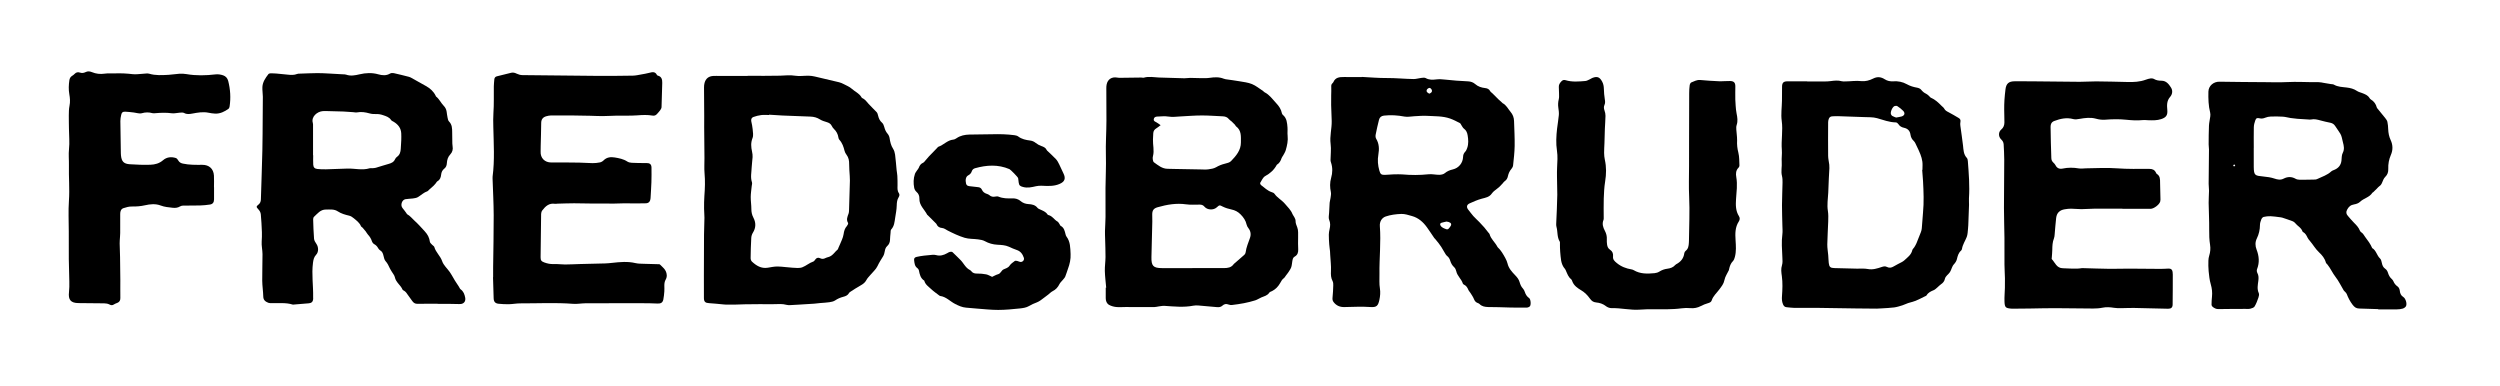<?xml version="1.0" encoding="utf-8"?>
<!-- Generator: $$$/GeneralStr/196=Adobe Illustrator 27.6.0, SVG Export Plug-In . SVG Version: 6.00 Build 0)  -->
<svg version="1.1" id="Ebene_1" xmlns="http://www.w3.org/2000/svg" xmlns:xlink="http://www.w3.org/1999/xlink" x="0px" y="0px"
	 viewBox="0 0 512 79" enable-background="new 0 0 512 79" xml:space="preserve">
<g>
	<path d="M226.547,58.909c-0.097-1.137-0.247-2.273-0.276-3.412c-0.024-0.954,0.131-1.911,0.137-2.866
		c0.009-1.249-0.051-2.499-0.08-3.748c-0.012-0.529-0.042-1.059-0.028-1.587c0.025-0.958,0.104-1.915,0.111-2.873
		c0.014-1.971-0.02-3.942-0.005-5.912c0.017-2.237,0.147-4.476,0.081-6.71c-0.069-2.374,0.107-4.737,0.111-7.105
		c0.004-2.212-0.018-4.424-0.023-6.635c-0.001-0.239,0.012-0.481,0.055-0.715c0.204-1.107,1.057-1.655,2.159-1.458
		c0.434,0.077,0.889,0.042,1.335,0.038c1.198-0.01,2.395-0.033,3.592-0.046c0.186-0.002,0.387,0.073,0.555,0.024
		c1.032-0.302,2.063-0.065,3.095-0.028c1.729,0.062,3.458,0.115,5.188,0.154c0.398,0.009,0.797-0.077,1.195-0.077
		c0.688,0,1.375,0.046,2.063,0.048c0.637,0.002,1.283,0.035,1.909-0.058c0.991-0.147,1.958-0.204,2.91,0.179
		c0.123,0.049,0.254,0.086,0.385,0.105c0.917,0.136,1.839,0.243,2.752,0.405c0.888,0.157,1.814,0.25,2.636,0.586
		c0.815,0.333,1.522,0.932,2.272,1.421c0.11,0.071,0.186,0.201,0.3,0.257c1.009,0.498,1.607,1.404,2.35,2.191
		c0.617,0.654,1.045,1.284,1.212,2.136c0.024,0.12,0.117,0.247,0.214,0.329c0.795,0.675,0.847,1.622,0.923,2.548
		c0.046,0.556-0.036,1.124,0.027,1.677c0.117,1.034-0.102,2.016-0.386,2.988c-0.109,0.373-0.337,0.713-0.521,1.063
		c-0.099,0.187-0.261,0.349-0.325,0.546c-0.178,0.548-0.43,1.031-0.939,1.342c-0.022,0.014-0.045,0.033-0.057,0.055
		c-0.543,1.018-1.339,1.733-2.362,2.292c-0.46,0.251-0.72,0.891-1.025,1.382c-0.056,0.09,0.057,0.379,0.174,0.465
		c0.704,0.518,1.32,1.17,2.187,1.446c0.197,0.063,0.436,0.155,0.544,0.311c0.588,0.846,1.534,1.319,2.172,2.083
		c0.551,0.66,1.216,1.258,1.535,2.1c0.083,0.219,0.265,0.398,0.368,0.612c0.112,0.233,0.263,0.487,0.258,0.729
		c-0.011,0.504,0.171,0.928,0.35,1.376c0.124,0.309,0.166,0.666,0.174,1.003c0.018,0.769-0.012,1.539-0.012,2.309
		c0,0.399,0.022,0.798,0.034,1.197c0.019,0.623-0.125,1.155-0.731,1.48c-0.371,0.199-0.414,0.598-0.481,0.965
		c-0.071,0.392-0.084,0.802-0.208,1.176c-0.114,0.341-0.329,0.653-0.526,0.961c-0.17,0.267-0.375,0.511-0.566,0.764
		c-0.143,0.189-0.256,0.422-0.44,0.556c-0.362,0.263-0.536,0.623-0.749,0.999c-0.392,0.691-0.937,1.277-1.674,1.644
		c-0.189,0.094-0.444,0.154-0.543,0.31c-0.383,0.6-1.02,0.726-1.605,0.97c-0.438,0.182-0.837,0.473-1.286,0.614
		c-0.756,0.238-1.532,0.425-2.31,0.579c-0.806,0.16-1.623,0.268-2.439,0.369c-0.227,0.028-0.483-0.01-0.698-0.091
		c-0.474-0.179-0.888-0.135-1.257,0.216c-0.318,0.302-0.704,0.351-1.115,0.314c-1.272-0.114-2.543-0.237-3.817-0.337
		c-0.342-0.027-0.698-0.026-1.033,0.039c-1.965,0.385-3.929,0.165-5.896,0.038c-0.385-0.025-0.779,0.06-1.167,0.108
		c-0.314,0.039-0.626,0.14-0.939,0.141c-1.969,0.007-3.939-0.007-5.908-0.011c-0.64-0.001-1.286,0.063-1.917-0.006
		c-0.489-0.054-1.002-0.194-1.427-0.433c-0.484-0.272-0.689-0.791-0.688-1.362c0-0.719,0-1.438,0-2.158
		C226.48,58.914,226.514,58.912,226.547,58.909z M244.198,54.912c0-0.004,0-0.008,0-0.012c2.156,0,4.312-0.003,6.468,0.002
		c0.77,0.002,1.491-0.094,1.983-0.79c0.075-0.106,0.194-0.18,0.294-0.268c0.636-0.552,1.28-1.096,1.902-1.662
		c0.128-0.117,0.234-0.312,0.256-0.483c0.137-1.041,0.55-1.993,0.892-2.971c0.251-0.719,0.152-1.403-0.336-2.024
		c-0.16-0.203-0.297-0.454-0.353-0.704c-0.186-0.831-0.613-1.463-1.221-2.079c-0.565-0.573-1.158-0.868-1.91-1.025
		c-0.591-0.123-1.187-0.305-1.727-0.57c-0.693-0.34-0.67-0.388-1.273,0.156c-0.664,0.598-1.916,0.545-2.491-0.143
		c-0.269-0.322-0.576-0.432-0.973-0.433c-0.932-0.002-1.877,0.073-2.792-0.058c-2.005-0.287-3.922,0.051-5.829,0.592
		c-0.824,0.234-1.123,0.642-1.112,1.51c0.006,0.479,0.026,0.959,0.015,1.437c-0.056,2.422-0.126,4.843-0.178,7.265
		c-0.039,1.811,0.38,2.25,2.152,2.257C240.043,54.918,242.12,54.912,244.198,54.912z M237.696,25.638
		c-0.403,0.298-0.642,0.503-0.907,0.662c-0.377,0.227-0.572,0.549-0.6,0.977c-0.027,0.426-0.045,0.852-0.061,1.278
		c-0.043,1.135,0.304,2.269,0.001,3.406c-0.054,0.203-0.077,0.429-0.045,0.635c0.035,0.225,0.084,0.53,0.24,0.641
		c0.861,0.611,1.68,1.333,2.834,1.332c0.453,0,0.906,0.022,1.358,0.031c1.783,0.034,3.565,0.068,5.348,0.097
		c0.533,0.009,1.073,0.054,1.597-0.016c0.544-0.073,1.134-0.16,1.592-0.43c0.587-0.347,1.183-0.576,1.836-0.735
		c0.43-0.105,0.939-0.226,1.225-0.522c1.038-1.074,2.036-2.227,2.024-3.843c-0.009-1.173,0.157-2.437-0.999-3.281
		c-0.1-0.073-0.135-0.23-0.225-0.326c-0.214-0.229-0.436-0.451-0.667-0.664c-0.175-0.161-0.405-0.275-0.546-0.46
		c-0.342-0.449-0.796-0.582-1.328-0.602c-1.411-0.053-2.821-0.177-4.231-0.173c-1.462,0.005-2.924,0.121-4.385,0.2
		c-0.82,0.044-1.624,0.164-2.462,0.027c-0.747-0.122-1.532-0.028-2.299-0.001c-0.333,0.012-0.645,0.141-0.707,0.525
		c-0.059,0.367,0.216,0.486,0.494,0.624C237.053,25.155,237.291,25.36,237.696,25.638z"/>
	<path d="M89.728,62.212c-1.411,0-2.823-0.02-4.234,0.011c-0.497,0.011-0.801-0.208-1.062-0.573
		c-0.416-0.582-0.829-1.166-1.254-1.74c-0.093-0.125-0.226-0.222-0.351-0.32c-0.125-0.099-0.331-0.154-0.383-0.277
		c-0.387-0.931-1.366-1.482-1.577-2.541c-0.078-0.39-0.396-0.733-0.606-1.096c-0.145-0.252-0.315-0.492-0.437-0.754
		c-0.235-0.505-0.454-0.999-0.848-1.427c-0.248-0.27-0.341-0.712-0.43-1.093c-0.106-0.457-0.234-0.861-0.672-1.121
		c-0.175-0.104-0.335-0.28-0.43-0.461c-0.194-0.368-0.453-0.628-0.823-0.832c-0.207-0.114-0.387-0.378-0.462-0.612
		c-0.16-0.497-0.416-0.911-0.77-1.288c-0.198-0.211-0.323-0.488-0.502-0.719c-0.207-0.268-0.433-0.521-0.66-0.773
		c-0.088-0.098-0.25-0.154-0.294-0.263c-0.291-0.725-0.906-1.158-1.468-1.629c-0.273-0.229-0.601-0.454-0.939-0.533
		c-0.834-0.196-1.634-0.414-2.37-0.899c-0.721-0.477-1.585-0.355-2.412-0.359c-1.128-0.005-1.72,0.837-2.432,1.486
		c-0.118,0.108-0.181,0.339-0.176,0.511c0.041,1.329,0.073,2.66,0.183,3.984c0.03,0.367,0.27,0.743,0.49,1.062
		c0.438,0.636,0.479,1.643-0.06,2.211c-0.459,0.484-0.565,1.028-0.648,1.657c-0.307,2.348,0.08,4.686,0.031,7.028
		c-0.003,0.133,0.02,0.267,0.009,0.399c-0.043,0.522-0.338,0.815-0.862,0.86c-1.008,0.086-2.017,0.168-3.026,0.251
		c-0.106,0.009-0.221,0.039-0.317,0.009c-1.434-0.449-2.91-0.24-4.37-0.286c-0.21-0.007-0.436-0.006-0.625-0.082
		c-0.562-0.227-1.003-0.527-1.02-1.258c-0.025-1.088-0.203-2.172-0.214-3.259c-0.02-1.812,0.065-3.624,0.056-5.436
		c-0.005-0.875-0.232-1.757-0.166-2.621c0.096-1.258,0.037-2.501-0.046-3.75c-0.039-0.584-0.087-1.168-0.131-1.751
		c-0.034-0.448-0.245-0.794-0.554-1.117c-0.396-0.414-0.395-0.549,0.049-0.892c0.382-0.295,0.507-0.663,0.52-1.108
		c0.102-3.355,0.222-6.71,0.302-10.065c0.052-2.182,0.046-4.366,0.066-6.549c0.013-1.465,0.038-2.929,0.032-4.394
		c-0.003-0.664-0.127-1.331-0.093-1.991c0.054-1.026,0.626-1.848,1.23-2.632c0.08-0.104,0.277-0.162,0.42-0.164
		c0.426-0.006,0.853,0.011,1.277,0.046c0.769,0.064,1.537,0.14,2.304,0.226c0.641,0.072,1.271,0.103,1.889-0.147
		c0.165-0.066,0.364-0.056,0.549-0.063c1.196-0.041,2.392-0.096,3.588-0.107c0.795-0.007,1.591,0.046,2.386,0.085
		c0.929,0.045,1.857,0.101,2.786,0.156c0.238,0.014,0.493-0.008,0.71,0.07c0.929,0.334,1.839,0.151,2.747-0.063
		c1.289-0.303,2.565-0.369,3.862,0.001c0.797,0.227,1.615,0.309,2.4-0.159c0.2-0.119,0.515-0.138,0.752-0.087
		c1.037,0.226,2.066,0.491,3.096,0.753c0.178,0.045,0.351,0.126,0.513,0.216c0.998,0.554,1.99,1.119,2.989,1.673
		c0.858,0.476,1.56,1.103,1.994,2c0.023,0.048,0.03,0.115,0.067,0.143c0.667,0.502,0.984,1.295,1.546,1.87
		c0.364,0.373,0.556,0.76,0.629,1.243c0.06,0.395,0.099,0.795,0.184,1.184c0.062,0.282,0.109,0.628,0.294,0.811
		c0.645,0.635,0.652,1.422,0.658,2.227c0.006,0.773,0.016,1.546,0.031,2.318c0.004,0.186,0.019,0.374,0.053,0.556
		c0.116,0.623-0.048,1.201-0.461,1.633c-0.502,0.525-0.672,1.135-0.713,1.809c-0.028,0.451-0.159,0.839-0.521,1.12
		c-0.406,0.315-0.597,0.73-0.652,1.233c-0.06,0.543-0.207,1.037-0.74,1.34c-0.17,0.097-0.263,0.324-0.4,0.484
		c-0.135,0.16-0.269,0.322-0.422,0.464c-0.307,0.285-0.627,0.556-0.939,0.835c-0.099,0.088-0.175,0.232-0.288,0.269
		c-0.753,0.246-1.303,0.808-1.957,1.205c-0.3,0.182-0.694,0.232-1.054,0.285c-0.499,0.073-1.013,0.052-1.506,0.144
		c-0.752,0.14-1.087,1.254-0.592,1.832c0.273,0.319,0.512,0.667,0.765,1.003c0.064,0.085,0.101,0.213,0.184,0.257
		c0.598,0.319,0.993,0.859,1.481,1.299c0.763,0.689,1.434,1.448,2.124,2.203c0.599,0.654,0.929,1.296,1.042,2.137
		c0.03,0.223,0.296,0.421,0.469,0.617c0.139,0.158,0.39,0.272,0.438,0.448c0.301,1.097,1.242,1.817,1.609,2.912
		c0.272,0.814,1.026,1.464,1.546,2.201c0.256,0.363,0.47,0.757,0.7,1.139c0.122,0.203,0.23,0.416,0.357,0.616
		c0.271,0.425,0.552,0.844,0.827,1.267c0.116,0.178,0.188,0.413,0.348,0.529c0.586,0.423,0.8,1.01,0.933,1.69
		c0.13,0.663-0.152,1.191-0.831,1.312c-0.13,0.023-0.266,0.019-0.399,0.017c-0.719-0.012-1.438-0.032-2.158-0.04
		c-0.719-0.007-1.438-0.002-2.157-0.002C89.728,62.219,89.728,62.216,89.728,62.212z M64.112,31.796c0.01,0,0.019,0,0.029,0
		c0,0.639-0.031,1.28,0.009,1.916c0.036,0.559,0.284,0.831,0.832,0.893c0.604,0.069,1.218,0.083,1.826,0.069
		c1.437-0.033,2.873-0.097,4.31-0.148c1.532-0.053,3.07,0.408,4.599-0.067c0.17-0.053,0.372,0.005,0.557-0.009
		c0.237-0.018,0.482-0.028,0.708-0.093c0.867-0.252,1.722-0.548,2.594-0.783c0.593-0.16,1.093-0.385,1.349-0.998
		c0.078-0.186,0.245-0.357,0.413-0.478c0.553-0.403,0.7-0.979,0.74-1.609c0.037-0.584,0.082-1.168,0.102-1.753
		c0.016-0.478,0.019-0.957-0.004-1.435c-0.053-1.085-0.657-1.818-1.548-2.359c-0.181-0.11-0.42-0.189-0.524-0.352
		c-0.396-0.618-1.026-0.788-1.661-1.007c-0.463-0.159-0.908-0.241-1.399-0.222c-0.447,0.017-0.916-0.011-1.344-0.132
		c-0.855-0.241-1.699-0.377-2.586-0.209c-0.253,0.048-0.528-0.028-0.794-0.047c-0.664-0.046-1.327-0.107-1.992-0.132
		c-1.088-0.042-2.176-0.063-3.264-0.088c-0.319-0.007-0.641-0.019-0.959,0.006c-1.155,0.09-2.418,1.159-2.036,2.417
		c0.06,0.198,0.043,0.423,0.043,0.636C64.113,27.807,64.112,29.801,64.112,31.796z"/>
	<path d="M278.897,15.753c1.701,0.083,3.403,0.24,5.104,0.228c1.841-0.012,3.668,0.181,5.502,0.208
		c0.52,0.008,1.041-0.173,1.565-0.231c0.302-0.034,0.674-0.102,0.908,0.031c0.704,0.401,1.433,0.365,2.175,0.274
		c0.585-0.072,1.15-0.035,1.739,0.033c1.585,0.183,3.18,0.289,4.774,0.365c0.574,0.027,1.067,0.218,1.459,0.562
		c0.598,0.526,1.293,0.729,2.039,0.815c0.46,0.053,0.803,0.203,1.028,0.633c0.092,0.176,0.3,0.291,0.451,0.439
		c0.261,0.256,0.518,0.514,0.776,0.773c0.148,0.148,0.289,0.303,0.442,0.445c0.266,0.247,0.539,0.486,0.809,0.73
		c0.019,0.017,0.026,0.053,0.047,0.063c0.78,0.381,1.114,1.164,1.639,1.78c0.482,0.566,0.7,1.181,0.722,1.89
		c0.054,1.703,0.151,3.407,0.125,5.109c-0.02,1.325-0.186,2.65-0.321,3.971c-0.025,0.247-0.165,0.518-0.332,0.709
		c-0.382,0.438-0.607,0.939-0.725,1.492c-0.093,0.437-0.282,0.789-0.669,1.042c-0.17,0.111-0.279,0.312-0.423,0.466
		c-0.231,0.247-0.464,0.492-0.703,0.73c-0.093,0.093-0.21,0.162-0.31,0.249c-0.398,0.343-0.889,0.626-1.171,1.047
		c-0.525,0.783-1.307,0.881-2.106,1.096c-0.841,0.226-1.65,0.589-2.449,0.945c-0.651,0.29-0.714,0.799-0.251,1.357
		c0.339,0.407,0.636,0.85,0.99,1.243c0.389,0.432,0.829,0.817,1.235,1.234c0.348,0.358,0.691,0.723,1.017,1.101
		c0.293,0.34,0.56,0.703,0.838,1.055c0.082,0.104,0.209,0.196,0.24,0.313c0.269,1.017,1.127,1.666,1.586,2.564
		c0.105,0.205,0.322,0.35,0.472,0.535c0.183,0.226,0.365,0.455,0.52,0.7c0.239,0.378,0.472,0.762,0.675,1.161
		c0.167,0.328,0.337,0.669,0.418,1.025c0.229,1.013,0.902,1.743,1.577,2.442c0.402,0.417,0.738,0.833,0.898,1.38
		c0.144,0.491,0.316,0.951,0.684,1.334c0.178,0.185,0.307,0.444,0.387,0.692c0.17,0.524,0.427,0.953,0.895,1.276
		c0.332,0.229,0.415,1.432,0.129,1.691c-0.161,0.146-0.423,0.25-0.641,0.253c-1.119,0.016-2.239,0-3.358-0.018
		c-0.799-0.013-1.597-0.052-2.395-0.07c-0.716-0.016-1.433-0.003-2.149-0.031c-0.644-0.025-1.273-0.114-1.757-0.624
		c-0.104-0.109-0.272-0.164-0.419-0.222c-0.375-0.147-0.572-0.414-0.721-0.792c-0.171-0.434-0.455-0.826-0.702-1.228
		c-0.139-0.226-0.346-0.419-0.444-0.659c-0.188-0.461-0.43-0.85-0.901-1.067c-0.091-0.042-0.199-0.129-0.226-0.218
		c-0.282-0.924-1.136-1.536-1.343-2.507c-0.064-0.298-0.209-0.635-0.427-0.832c-0.418-0.377-0.659-0.827-0.816-1.343
		c-0.119-0.392-0.312-0.713-0.65-0.976c-0.217-0.169-0.351-0.453-0.503-0.697c-0.236-0.38-0.445-0.776-0.683-1.154
		c-0.17-0.269-0.362-0.525-0.556-0.778c-0.224-0.29-0.461-0.571-0.695-0.853c-0.051-0.061-0.124-0.105-0.168-0.169
		c-0.505-0.737-0.99-1.489-1.513-2.213c-0.78-1.081-1.749-1.941-3.062-2.305c-0.717-0.199-1.463-0.457-2.187-0.43
		c-1.073,0.039-2.182,0.176-3.191,0.52c-0.8,0.273-1.273,1.05-1.201,1.986c0.252,3.279-0.125,6.553-0.079,9.831
		c0.014,0.981-0.072,1.951,0.092,2.941c0.123,0.744,0.057,1.557-0.103,2.301c-0.264,1.228-0.551,1.587-1.867,1.487
		c-1.793-0.136-3.568-0.012-5.351,0.008c-0.878,0.01-1.609-0.295-2.153-1.008c-0.205-0.268-0.272-0.533-0.234-0.886
		c0.092-0.846,0.127-1.699,0.154-2.55c0.009-0.287-0.004-0.616-0.133-0.859c-0.354-0.663-0.375-1.327-0.339-2.067
		c0.053-1.084-0.091-2.177-0.15-3.267c-0.014-0.265-0.015-0.532-0.042-0.796c-0.048-0.47-0.129-0.938-0.162-1.409
		c-0.047-0.661-0.087-1.324-0.084-1.986c0.002-0.37,0.07-0.745,0.154-1.107c0.153-0.659,0.199-1.269-0.087-1.94
		c-0.171-0.401-0.029-0.941-0.01-1.418c0.027-0.69,0.054-1.382,0.112-2.07c0.029-0.34,0.147-0.672,0.189-1.012
		c0.048-0.389,0.141-0.801,0.063-1.171c-0.207-0.985-0.228-1.937,0.055-2.917c0.301-1.039,0.322-2.102-0.03-3.149
		c-0.05-0.15-0.098-0.311-0.097-0.466c0.009-1.11,0.165-2.237,0.019-3.325c-0.215-1.596,0.255-3.127,0.222-4.693
		c-0.022-1.091-0.088-2.18-0.114-3.271c-0.016-0.691,0.002-1.383,0.009-2.075c0.005-0.532,0.043-1.066,0.016-1.597
		c-0.016-0.311-0.011-0.579,0.241-0.797c0.079-0.069,0.156-0.155,0.197-0.25c0.417-0.961,1.249-1.034,2.134-1.026
		c1.225,0.011,2.451,0.003,3.677,0.003C278.893,15.775,278.895,15.764,278.897,15.753z M285.414,35.708
		c0.722,0,1.232-0.039,1.734,0.007c1.808,0.164,3.608,0.169,5.418-0.026c0.729-0.078,1.485,0.122,2.227,0.11
		c0.376-0.006,0.831-0.104,1.104-0.334c0.492-0.414,1.025-0.626,1.632-0.766c1.219-0.279,2.068-1.317,2.107-2.564
		c0.013-0.426,0.138-0.756,0.441-1.066c0.192-0.197,0.307-0.488,0.402-0.756c0.302-0.854,0.238-1.732,0.093-2.602
		c-0.088-0.529-0.272-1.013-0.752-1.358c-0.224-0.161-0.349-0.458-0.516-0.696c-0.106-0.151-0.173-0.373-0.317-0.447
		c-0.657-0.337-1.315-0.688-2.008-0.932c-1.531-0.539-3.152-0.456-4.74-0.553c-0.845-0.052-1.699,0.042-2.548,0.077
		c-0.685,0.028-1.393,0.197-2.048,0.074c-1.401-0.265-2.787-0.36-4.202-0.201c-0.562,0.063-0.895,0.355-1.022,0.857
		c-0.255,1.004-0.484,2.015-0.682,3.032c-0.052,0.267-0.037,0.618,0.097,0.84c0.62,1.027,0.654,2.12,0.455,3.246
		c-0.199,1.126-0.103,2.227,0.21,3.317c0.203,0.706,0.412,0.871,1.137,0.844C284.301,35.784,284.965,35.734,285.414,35.708z
		 M296.25,45.374c-0.318,0.075-0.683,0.142-1.036,0.249c-0.238,0.072-0.339,0.273-0.225,0.504c0.245,0.497,0.767,0.648,1.219,0.816
		c0.382,0.142,0.598-0.262,0.798-0.528c0.341-0.451,0.226-0.769-0.318-0.951C296.564,45.423,296.43,45.41,296.25,45.374z
		 M292.72,19.187c0.353-0.141,0.642-0.351,0.517-0.756c-0.057-0.187-0.325-0.449-0.474-0.434c-0.208,0.02-0.5,0.231-0.566,0.425
		C292.06,18.825,292.403,19.014,292.72,19.187z"/>
	<path d="M487.064,63.308c-1.305-0.042-2.61-0.091-3.916-0.122c-0.607-0.014-0.957-0.278-1.345-0.786
		c-0.526-0.69-0.895-1.416-1.198-2.205c-0.063-0.165-0.219-0.296-0.339-0.436c-0.086-0.101-0.208-0.177-0.274-0.288
		c-0.557-0.925-1.021-1.922-1.682-2.765c-0.624-0.796-1.005-1.729-1.633-2.508c-0.117-0.145-0.298-0.272-0.342-0.437
		c-0.228-0.858-0.775-1.509-1.393-2.084c-0.748-0.695-1.229-1.588-1.884-2.348c-0.173-0.2-0.353-0.409-0.465-0.644
		c-0.221-0.464-0.45-0.906-0.924-1.164c-0.045-0.024-0.098-0.066-0.112-0.111c-0.254-0.788-1.033-1.118-1.504-1.718
		c-0.125-0.16-0.314-0.302-0.504-0.374c-0.696-0.265-1.401-0.503-2.109-0.736c-0.199-0.065-0.416-0.084-0.626-0.109
		c-0.603-0.072-1.206-0.174-1.811-0.193c-0.47-0.014-0.953,0.037-1.41,0.146c-0.19,0.045-0.393,0.289-0.473,0.49
		c-0.145,0.365-0.279,0.763-0.281,1.149c-0.006,0.982-0.214,1.905-0.644,2.777c-0.369,0.749-0.333,1.537-0.057,2.252
		c0.523,1.354,0.64,2.67,0.1,4.039c-0.085,0.215-0.051,0.551,0.062,0.757c0.293,0.531,0.274,1.07,0.202,1.633
		c-0.108,0.838-0.293,1.666,0.092,2.506c0.114,0.249,0.027,0.639-0.074,0.928c-0.216,0.621-0.446,1.252-0.784,1.811
		c-0.147,0.243-0.557,0.378-0.874,0.455c-0.329,0.08-0.689,0.036-1.035,0.038c-1.837,0.012-3.675,0.005-5.511,0.041
		c-0.473,0.009-0.823-0.197-1.16-0.451c-0.127-0.095-0.235-0.306-0.235-0.464c0-0.531,0.032-1.064,0.088-1.592
		c0.095-0.886,0.002-1.731-0.252-2.597c-0.252-0.859-0.342-1.773-0.433-2.67c-0.073-0.713-0.06-1.438-0.047-2.157
		c0.006-0.341,0.067-0.691,0.168-1.017c0.225-0.726,0.295-1.456,0.176-2.204c-0.164-1.029-0.196-2.057-0.182-3.102
		c0.025-1.836-0.088-3.673-0.112-5.51c-0.011-0.823,0.07-1.646,0.078-2.469c0.005-0.477-0.08-0.954-0.077-1.431
		c0.015-2.344,0.05-4.688,0.068-7.032c0.003-0.345-0.07-0.69-0.068-1.035c0.009-1.277,0.007-2.555,0.065-3.83
		c0.029-0.634,0.193-1.262,0.269-1.895c0.031-0.258,0.039-0.537-0.024-0.785c-0.359-1.411-0.39-2.847-0.359-4.287
		c0.026-1.203,1.064-2.063,2.27-2.04c3.143,0.058,6.288,0.072,9.432,0.095c1.413,0.011,2.829,0.064,4.238-0.012
		c2.21-0.12,4.416,0.043,6.623,0.012c0.366-0.005,0.734,0.097,1.1,0.155c0.47,0.075,0.939,0.156,1.409,0.235
		c0.21,0.035,0.452,0.015,0.624,0.115c0.817,0.48,1.734,0.479,2.628,0.591c0.748,0.093,1.457,0.26,2.098,0.7
		c0.299,0.205,0.68,0.292,1.027,0.423c0.601,0.227,1.202,0.447,1.557,1.046c0.066,0.111,0.166,0.218,0.276,0.285
		c0.627,0.378,1.019,0.923,1.202,1.626c0.013,0.05,0.038,0.102,0.071,0.142c0.546,0.668,1.103,1.326,1.635,2.004
		c0.19,0.241,0.397,0.51,0.464,0.797c0.112,0.488,0.144,0.999,0.165,1.502c0.033,0.782,0.174,1.53,0.508,2.243
		c0.468,0.998,0.479,2.041,0.049,3.023c-0.409,0.933-0.577,1.881-0.54,2.874c0.025,0.653-0.143,1.175-0.627,1.649
		c-0.287,0.281-0.457,0.706-0.608,1.095c-0.132,0.337-0.288,0.61-0.601,0.81c-0.194,0.124-0.335,0.33-0.504,0.495
		c-0.26,0.254-0.521,0.506-0.785,0.756c-0.038,0.036-0.111,0.042-0.135,0.081c-0.586,0.96-1.764,1.117-2.525,1.859
		c-0.298,0.291-0.787,0.46-1.214,0.528c-0.712,0.113-1.126,0.484-1.441,1.105c-0.247,0.487-0.174,0.859,0.159,1.235
		c0.424,0.478,0.82,0.985,1.276,1.43c0.482,0.47,0.931,0.947,1.184,1.586c0.055,0.14,0.172,0.284,0.3,0.362
		c0.382,0.233,0.542,0.624,0.795,0.957c0.546,0.719,1.082,1.43,1.431,2.267c0.835,0.481,0.939,1.513,1.608,2.134
		c0.226,0.21,0.309,0.612,0.378,0.943c0.102,0.49,0.267,0.887,0.715,1.185c0.239,0.159,0.429,0.474,0.517,0.757
		c0.154,0.499,0.361,0.936,0.758,1.286c0.155,0.137,0.302,0.317,0.376,0.507c0.183,0.466,0.482,0.794,0.89,1.088
		c0.22,0.159,0.375,0.52,0.406,0.806c0.061,0.567,0.226,1.003,0.739,1.327c0.477,0.302,0.789,1.375,0.54,1.859
		c-0.116,0.226-0.411,0.423-0.666,0.502c-0.376,0.116-0.787,0.153-1.184,0.158c-1.278,0.018-2.557,0.007-3.835,0.007
		C487.064,63.343,487.064,63.325,487.064,63.308z M461.573,30.292c-0.002,0-0.004,0-0.007,0c0,1.305-0.013,2.61,0.003,3.915
		c0.022,1.75,0.276,1.771,1.933,1.936c0.8,0.08,1.569,0.175,2.335,0.436c0.594,0.202,1.211,0.336,1.857,0.002
		c0.792-0.41,1.617-0.439,2.435,0.027c0.242,0.138,0.558,0.198,0.84,0.201c1.06,0.01,2.12-0.014,3.18-0.038
		c0.154-0.004,0.316-0.058,0.458-0.125c0.978-0.465,2.036-0.783,2.851-1.555c0.147-0.139,0.369-0.206,0.565-0.285
		c0.862-0.347,1.391-0.951,1.508-1.893c0.065-0.527,0.017-1.12,0.249-1.562c0.408-0.774,0.246-1.48,0.05-2.226
		c-0.088-0.334-0.142-0.678-0.239-1.009c-0.074-0.253-0.157-0.514-0.294-0.735c-0.321-0.519-0.685-1.01-1.016-1.523
		c-0.243-0.377-0.55-0.625-1.006-0.715c-0.677-0.133-1.35-0.291-2.017-0.471c-0.645-0.174-1.279-0.355-1.96-0.197
		c-0.201,0.047-0.424,0.002-0.636-0.01c-0.715-0.041-1.43-0.078-2.144-0.134c-0.473-0.037-0.946-0.091-1.415-0.163
		c-0.522-0.08-1.037-0.238-1.561-0.272c-0.823-0.053-1.652-0.056-2.477-0.029c-0.389,0.013-0.797,0.092-1.154,0.242
		c-0.39,0.164-0.742,0.218-1.156,0.119c-0.511-0.121-0.702-0.039-0.875,0.438c-0.16,0.442-0.283,0.922-0.296,1.389
		C461.549,27.468,461.573,28.88,461.573,30.292z M457.783,33.9c-0.097-0.105-0.16-0.174-0.223-0.242
		c-0.072,0.081-0.17,0.153-0.202,0.248c-0.013,0.04,0.112,0.173,0.182,0.179C457.605,34.09,457.679,33.984,457.783,33.9z"/>
	<path d="M153.116,15.519c2.211,0,4.424,0.044,6.634-0.019c1.024-0.029,2.024-0.169,3.067,0.005c0.905,0.151,1.86-0.011,2.793,0.002
		c0.422,0.006,0.85,0.07,1.262,0.164c1.661,0.377,3.318,0.768,4.972,1.174c0.332,0.081,0.656,0.223,0.96,0.382
		c0.564,0.295,1.186,0.541,1.648,0.959c0.643,0.582,1.5,0.919,1.961,1.705c0.04,0.068,0.084,0.158,0.148,0.184
		c0.594,0.243,0.934,0.749,1.336,1.209c0.517,0.592,1.12,1.108,1.647,1.692c0.165,0.183,0.236,0.472,0.296,0.725
		c0.133,0.557,0.342,1.037,0.802,1.43c0.238,0.203,0.373,0.574,0.46,0.895c0.135,0.497,0.307,0.943,0.66,1.341
		c0.217,0.244,0.376,0.594,0.426,0.918c0.121,0.77,0.277,1.503,0.714,2.177c0.224,0.346,0.356,0.786,0.411,1.2
		c0.14,1.054,0.209,2.117,0.315,3.176c0.04,0.395,0.128,0.786,0.148,1.181c0.034,0.661,0.048,1.324,0.038,1.985
		c-0.009,0.535-0.065,1.063,0.269,1.541c0.186,0.267,0.135,0.567-0.031,0.831c-0.326,0.52-0.388,1.094-0.4,1.688
		c-0.017,0.853-0.189,1.684-0.318,2.524c-0.134,0.875-0.18,1.712-0.816,2.408c-0.135,0.148-0.11,0.454-0.133,0.69
		c-0.048,0.477-0.097,0.955-0.111,1.434c-0.016,0.511-0.198,0.934-0.573,1.273c-0.316,0.285-0.427,0.649-0.498,1.058
		c-0.063,0.361-0.159,0.743-0.348,1.049c-0.404,0.654-0.816,1.286-1.144,1.996c-0.311,0.673-0.946,1.197-1.435,1.789
		c-0.287,0.347-0.63,0.667-0.834,1.058c-0.277,0.531-0.693,0.84-1.196,1.119c-0.739,0.409-1.443,0.882-2.157,1.335
		c-0.087,0.055-0.165,0.141-0.215,0.231c-0.258,0.462-0.698,0.636-1.172,0.758c-0.596,0.154-1.145,0.386-1.666,0.74
		c-0.333,0.226-0.788,0.309-1.202,0.372c-0.603,0.093-1.219,0.108-1.828,0.164c-0.423,0.039-0.844,0.104-1.268,0.133
		c-1.115,0.076-2.23,0.139-3.345,0.207c-0.532,0.032-1.064,0.071-1.596,0.088c-0.236,0.008-0.483,0.007-0.707-0.055
		c-0.84-0.233-1.688-0.166-2.541-0.141c-0.955,0.029-1.911-0.006-2.867-0.003c-1.038,0.003-2.077,0.012-3.115,0.03
		c-0.692,0.012-1.383,0.052-2.074,0.063c-0.635,0.01-1.271,0.001-1.906-0.005c-0.159-0.002-0.317-0.023-0.476-0.037
		c-0.954-0.086-1.906-0.2-2.862-0.252c-0.778-0.042-1.078-0.261-1.088-1.03c-0.021-1.519-0.01-3.038-0.007-4.558
		c0.006-2.826,0.009-5.652,0.029-8.478c0.008-1.144,0.075-2.287,0.086-3.431c0.006-0.612-0.074-1.225-0.075-1.837
		c-0.001-0.878-0.004-1.759,0.063-2.634c0.119-1.542,0.173-3.075,0.035-4.623c-0.092-1.031-0.013-2.078-0.02-3.117
		c-0.016-2.105-0.041-4.209-0.057-6.314c-0.006-0.772,0.01-1.545,0.006-2.317c-0.011-1.943-0.033-3.886-0.038-5.829
		c-0.001-0.315,0.024-0.641,0.108-0.943c0.252-0.902,0.851-1.371,1.79-1.423c0.425-0.023,0.853-0.005,1.28-0.005
		c1.918,0,3.837,0,5.755,0C153.117,15.541,153.117,15.53,153.116,15.519z M157.5,23.489c-0.002,0.021-0.003,0.042-0.005,0.063
		c-0.533,0-1.072-0.051-1.596,0.014c-0.544,0.068-1.089,0.208-1.606,0.393c-0.396,0.142-0.513,0.499-0.424,0.924
		c0.11,0.521,0.233,1.045,0.275,1.573c0.048,0.603,0.186,1.282-0.022,1.805c-0.383,0.962-0.312,1.862-0.098,2.811
		c0.081,0.359,0.124,0.738,0.106,1.104c-0.034,0.691-0.162,1.378-0.184,2.069c-0.032,1.029-0.291,2.062,0.058,3.094
		c0.077,0.229-0.028,0.52-0.053,0.782c-0.071,0.74-0.194,1.479-0.201,2.219c-0.008,0.821,0.131,1.642,0.13,2.464
		c-0.001,0.632,0.116,1.197,0.412,1.76c0.547,1.041,0.543,2.078-0.105,3.107c-0.189,0.3-0.307,0.689-0.327,1.044
		c-0.077,1.38-0.116,2.763-0.132,4.145c-0.003,0.242,0.1,0.558,0.27,0.716c0.896,0.834,1.892,1.458,3.206,1.257
		c0.684-0.105,1.373-0.267,2.057-0.255c1.008,0.017,2.011,0.195,3.02,0.247c0.682,0.036,1.435,0.145,2.038-0.086
		c0.773-0.296,1.424-0.902,2.243-1.175c0.157-0.052,0.285-0.238,0.389-0.389c0.273-0.395,0.617-0.487,1.039-0.278
		c0.369,0.183,0.713,0.14,1.068-0.047c0.186-0.098,0.397-0.151,0.602-0.207c0.882-0.239,1.289-1.056,1.932-1.586
		c0.053-0.043,0.051-0.149,0.083-0.222c0.254-0.582,0.525-1.156,0.758-1.746c0.145-0.367,0.285-0.75,0.337-1.137
		c0.083-0.624,0.243-1.188,0.679-1.669c0.144-0.159,0.308-0.499,0.236-0.619c-0.409-0.677-0.136-1.276,0.097-1.901
		c0.073-0.195,0.092-0.417,0.099-0.628c0.065-2.051,0.125-4.101,0.18-6.152c0.008-0.319-0.017-0.639-0.034-0.959
		c-0.042-0.797-0.131-1.594-0.119-2.389c0.011-0.72-0.1-1.367-0.548-1.951c-0.175-0.228-0.323-0.504-0.392-0.781
		c-0.207-0.836-0.468-1.635-1.072-2.286c-0.102-0.11-0.165-0.284-0.186-0.437c-0.099-0.718-0.425-1.304-0.946-1.802
		c-0.17-0.162-0.312-0.372-0.414-0.585c-0.215-0.452-0.58-0.652-1.04-0.787c-0.48-0.14-0.978-0.294-1.395-0.558
		c-0.59-0.374-1.219-0.537-1.888-0.568c-1.754-0.082-3.508-0.137-5.263-0.202c-0.186-0.007-0.373-0.012-0.559-0.023
		C159.304,23.6,158.402,23.545,157.5,23.489z"/>
	<path d="M370.112,16.686c1.199,0,2.398,0.006,3.597-0.003c0.399-0.003,0.8-0.019,1.195-0.073c0.77-0.105,1.531-0.187,2.299,0.029
		c0.224,0.063,0.476,0.037,0.715,0.036c1.086-0.004,2.16-0.19,3.26-0.065c0.851,0.097,1.706-0.143,2.474-0.534
		c0.832-0.424,1.603-0.319,2.339,0.156c0.546,0.352,1.114,0.46,1.748,0.419c0.976-0.064,1.913,0.111,2.775,0.594
		c0.66,0.37,1.364,0.582,2.108,0.712c0.294,0.051,0.648,0.194,0.82,0.416c0.29,0.373,0.617,0.639,1.038,0.835
		c0.211,0.098,0.387,0.278,0.569,0.433c0.142,0.12,0.247,0.312,0.407,0.379c0.874,0.366,1.531,1.007,2.181,1.662
		c0.186,0.187,0.428,0.346,0.542,0.57c0.201,0.394,0.54,0.552,0.9,0.739c0.706,0.368,1.389,0.779,2.075,1.184
		c0.308,0.181,0.416,0.444,0.336,0.815c-0.055,0.252-0.043,0.529-0.009,0.788c0.175,1.344,0.393,2.683,0.544,4.03
		c0.101,0.9,0.098,1.807,0.78,2.533c0.145,0.155,0.191,0.44,0.209,0.671c0.194,2.524,0.397,5.047,0.227,7.583
		c-0.03,0.451,0.027,0.906,0.014,1.359c-0.035,1.196-0.084,2.392-0.131,3.588c-0.017,0.425-0.026,0.852-0.073,1.274
		c-0.065,0.58-0.064,1.194-0.27,1.724c-0.317,0.812-0.833,1.545-0.971,2.434c-0.019,0.124-0.091,0.267-0.184,0.349
		c-0.537,0.468-0.699,1.094-0.856,1.754c-0.088,0.368-0.32,0.74-0.584,1.018c-0.447,0.471-0.51,1.111-0.828,1.618
		c-0.314,0.501-0.921,0.781-1.061,1.448c-0.094,0.447-0.39,0.8-0.793,1.064c-0.264,0.173-0.474,0.426-0.72,0.63
		c-0.245,0.203-0.478,0.451-0.763,0.569c-0.575,0.239-1.118,0.481-1.452,1.052c-0.07,0.119-0.259,0.175-0.4,0.244
		c-0.618,0.302-1.227,0.629-1.864,0.888c-0.49,0.199-1.02,0.294-1.523,0.462c-0.4,0.134-0.777,0.337-1.179,0.462
		c-0.552,0.171-1.112,0.353-1.681,0.429c-0.841,0.112-1.693,0.135-2.541,0.193c-0.345,0.023-0.691,0.056-1.036,0.054
		c-1.437-0.007-2.874-0.02-4.311-0.041c-2.69-0.038-5.38-0.092-8.07-0.121c-1.518-0.016-3.037,0.016-4.556,0.002
		c-0.501-0.005-1.001-0.093-1.502-0.13c-0.399-0.029-0.605-0.252-0.753-0.608c-0.229-0.552-0.247-1.086-0.203-1.691
		c0.096-1.348,0.157-2.727-0.028-4.057c-0.109-0.788-0.217-1.483,0.03-2.261c0.155-0.488,0.1-1.056,0.075-1.585
		c-0.073-1.596-0.209-3.189,0.005-4.788c0.073-0.549,0.011-1.116,0.001-1.675c-0.027-1.41-0.089-2.82-0.083-4.229
		c0.007-1.545,0.086-3.09,0.111-4.635c0.007-0.45-0.002-0.917-0.113-1.349c-0.246-0.956,0.024-1.908-0.051-2.862
		c-0.064-0.817,0.091-1.651,0.023-2.468c-0.165-1.991,0.257-3.971-0.025-5.977c-0.186-1.328,0.026-2.712,0.049-4.07
		c0.016-0.958,0.024-1.916,0.019-2.874c-0.004-0.807,0.269-1.127,1.068-1.135c1.359-0.013,2.719-0.004,4.079-0.004
		C370.112,16.664,370.112,16.675,370.112,16.686z M393.664,34.787c0.017-0.001,0.035-0.002,0.052-0.004
		c0-0.559,0.054-1.126-0.016-1.676c-0.066-0.518-0.223-1.034-0.41-1.525c-0.235-0.617-0.532-1.211-0.819-1.807
		c-0.148-0.306-0.276-0.655-0.512-0.878c-0.392-0.37-0.619-0.783-0.691-1.307c-0.106-0.773-0.541-1.251-1.312-1.416
		c-0.484-0.104-0.892-0.307-1.17-0.756c-0.101-0.163-0.331-0.346-0.504-0.348c-1.354-0.018-2.586-0.508-3.863-0.868
		c-0.853-0.241-1.796-0.185-2.7-0.224c-1.783-0.077-3.566-0.133-5.349-0.187c-0.372-0.011-0.745,0.022-1.118,0.033
		c-0.364,0.011-0.607,0.208-0.722,0.532c-0.079,0.221-0.126,0.465-0.128,0.699c-0.011,2.29-0.026,4.581,0.001,6.871
		c0.007,0.602,0.16,1.202,0.232,1.805c0.028,0.235,0.034,0.475,0.023,0.712c-0.033,0.717-0.085,1.433-0.117,2.15
		c-0.044,0.955-0.07,1.91-0.115,2.864c-0.059,1.246-0.281,2.481-0.076,3.741c0.115,0.703,0.09,1.435,0.068,2.152
		c-0.047,1.568-0.164,3.134-0.189,4.702c-0.011,0.739,0.131,1.479,0.192,2.22c0.044,0.529,0.045,1.062,0.107,1.588
		c0.097,0.809,0.324,1.018,1.118,1.043c1.543,0.048,3.086,0.079,4.629,0.116c0.746,0.018,1.512-0.069,2.233,0.073
		c1.032,0.202,1.95-0.109,2.876-0.415c0.378-0.125,0.691-0.199,1.061-0.006c0.46,0.241,0.905,0.183,1.36-0.095
		c0.543-0.332,1.125-0.597,1.685-0.903c0.185-0.101,0.369-0.217,0.522-0.359c0.651-0.606,1.414-1.121,1.63-2.083
		c0.048-0.215,0.279-0.384,0.402-0.588c0.164-0.27,0.331-0.544,0.453-0.834c0.318-0.757,0.621-1.521,0.91-2.289
		c0.092-0.246,0.155-0.512,0.177-0.773c0.093-1.06,0.146-2.124,0.248-3.184c0.208-2.156,0.121-4.311,0.005-6.467
		C393.795,36.325,393.722,35.556,393.664,34.787z M388.322,24.075c0.452-0.087,0.8-0.123,1.129-0.223
		c0.618-0.188,0.767-0.684,0.316-1.156c-0.346-0.362-0.759-0.67-1.177-0.949c-0.142-0.095-0.417-0.091-0.587-0.023
		c-0.437,0.176-0.891,1.217-0.74,1.648c0.05,0.143,0.152,0.306,0.278,0.375C387.811,23.896,388.111,23.99,388.322,24.075z"/>
	<path d="M100.993,56.785c0-0.692-0.007-1.384,0.001-2.076c0.041-3.543,0.127-7.086,0.115-10.628
		c-0.009-2.502-0.15-5.005-0.23-7.507c-0.004-0.133-0.011-0.267,0.006-0.398c0.446-3.4,0.217-6.813,0.146-10.219
		c-0.02-0.952-0.045-1.885,0.024-2.842c0.129-1.802,0.055-3.619,0.08-5.429c0.007-0.478,0.065-0.955,0.103-1.433
		c0.027-0.331,0.207-0.546,0.526-0.626c0.979-0.247,1.959-0.487,2.94-0.727c0.411-0.1,0.768,0.019,1.147,0.201
		c0.346,0.165,0.752,0.277,1.134,0.282c5.117,0.067,10.233,0.123,15.35,0.157c2.424,0.016,4.849-0.007,7.273-0.047
		c0.579-0.01,1.157-0.147,1.732-0.246c0.551-0.095,1.104-0.193,1.645-0.334c0.618-0.162,1.198-0.293,1.554,0.441
		c0.03,0.063,0.12,0.117,0.192,0.135c0.798,0.205,0.909,0.836,0.898,1.503c-0.028,1.652-0.076,3.303-0.144,4.953
		c-0.009,0.218-0.148,0.449-0.279,0.638c-0.181,0.261-0.413,0.486-0.619,0.73c-0.242,0.286-0.54,0.433-0.917,0.366
		c-1.059-0.189-2.111-0.131-3.181-0.052c-1.429,0.105-2.871,0.04-4.307,0.064c-0.931,0.016-1.86,0.082-2.791,0.088
		c-0.825,0.005-1.651-0.049-2.476-0.067c-1.172-0.026-2.344-0.05-3.516-0.06c-1.519-0.012-3.037-0.018-4.556-0.005
		c-0.313,0.003-0.631,0.075-0.936,0.156c-0.7,0.187-1.062,0.622-1.067,1.385c-0.01,1.572-0.068,3.143-0.104,4.715
		c-0.009,0.373,0.005,0.746-0.014,1.118c-0.071,1.347,0.845,2.266,2.186,2.255c1.913-0.017,3.827,0.002,5.74,0.028
		c0.905,0.012,1.809,0.1,2.714,0.107c0.503,0.004,1.014-0.049,1.506-0.149c0.267-0.055,0.552-0.216,0.744-0.412
		c0.653-0.667,1.481-0.737,2.293-0.602c0.883,0.147,1.781,0.317,2.566,0.833c0.253,0.166,0.602,0.243,0.911,0.257
		c1.009,0.047,2.021,0.071,3.031,0.054c0.649-0.011,1.003,0.243,1.014,0.915c0.016,1.011,0.014,2.022-0.017,3.032
		c-0.032,1.037-0.114,2.072-0.166,3.108c-0.04,0.781-0.305,1.225-1.156,1.192c-0.42-0.016-0.843,0.02-1.264,0.019
		c-1.038-0.002-2.076-0.019-3.113-0.015c-0.637,0.003-1.274,0.048-1.911,0.05c-1.57,0.004-3.141,0.001-4.711-0.011
		c-1.17-0.009-2.34-0.053-3.509-0.049c-1.144,0.004-2.288,0.049-3.432,0.079c-0.16,0.004-0.324,0.056-0.477,0.03
		c-1.2-0.199-1.951,0.486-2.598,1.336c-0.149,0.196-0.244,0.484-0.248,0.731c-0.05,2.956-0.083,5.913-0.109,8.87
		c-0.006,0.642,0.165,0.848,0.752,1.067c0.628,0.234,1.259,0.363,1.946,0.333c0.768-0.034,1.543,0.089,2.314,0.088
		c1.011-0.002,2.022-0.066,3.033-0.092c1.73-0.045,3.46-0.076,5.189-0.126c0.478-0.014,0.956-0.062,1.431-0.115
		c1.588-0.176,3.169-0.33,4.758,0.048c0.562,0.134,1.163,0.123,1.747,0.146c0.985,0.04,1.971,0.054,2.956,0.082
		c0.105,0.003,0.249-0.008,0.307,0.052c0.419,0.436,0.946,0.83,1.192,1.353c0.244,0.518,0.339,1.149-0.014,1.764
		c-0.43,0.751-0.188,1.618-0.27,2.431c-0.056,0.554-0.089,1.116-0.209,1.657c-0.141,0.631-0.528,0.828-1.166,0.799
		c-1.01-0.047-2.022-0.063-3.034-0.066c-2.479-0.007-4.957,0.001-7.436,0.003c-1.438,0.001-2.876-0.013-4.314,0.009
		c-0.848,0.013-1.703,0.177-2.542,0.112c-3.596-0.281-7.193-0.078-10.788-0.093c-0.77-0.003-1.539,0.153-2.31,0.171
		c-0.716,0.017-1.437-0.018-2.15-0.093c-0.693-0.073-0.98-0.419-1.005-1.111c-0.05-1.436-0.087-2.873-0.13-4.309
		C100.977,56.787,100.985,56.786,100.993,56.785z"/>
	<path d="M434.668,42.73c-1.892,0-3.784-0.012-5.676,0.005c-0.902,0.008-1.804,0.095-2.706,0.099
		c-0.716,0.003-1.432-0.089-2.149-0.095c-0.424-0.004-0.851,0.054-1.271,0.121c-1.044,0.165-1.637,0.73-1.765,1.768
		c-0.137,1.109-0.199,2.227-0.304,3.341c-0.027,0.29-0.042,0.596-0.149,0.859c-0.311,0.763-0.327,1.556-0.341,2.357
		c-0.009,0.503-0.065,1.004-0.096,1.507c-0.008,0.131-0.062,0.317,0.003,0.385c0.677,0.715,0.958,1.848,2.285,1.862
		c1.275,0.014,2.548,0.194,3.823-0.018c0.078-0.013,0.16-0.01,0.239-0.008c1.81,0.049,3.619,0.119,5.429,0.142
		c1.332,0.017,2.664-0.042,3.996-0.038c2.184,0.006,4.368,0.04,6.551,0.051c0.532,0.003,1.064-0.048,1.596-0.062
		c0.492-0.013,0.739,0.195,0.814,0.679c0.029,0.184,0.039,0.372,0.038,0.558c-0.005,2.047,0.002,4.094-0.03,6.14
		c-0.009,0.596-0.317,0.858-0.931,0.847c-2.344-0.044-4.687-0.122-7.031-0.164c-0.875-0.016-1.752,0.044-2.628,0.047
		c-0.473,0.002-0.954,0.003-1.418-0.073c-0.795-0.13-1.571-0.187-2.376-0.021c-0.621,0.128-1.27,0.168-1.906,0.166
		c-2.611-0.009-5.222-0.066-7.834-0.073c-1.705-0.004-3.409,0.05-5.114,0.073c-1.089,0.015-2.178,0.021-3.268,0.031
		c-0.16,0.001-0.32,0.008-0.479-0.004c-1.229-0.095-1.408-0.236-1.453-1.474c-0.034-0.928,0.061-1.859,0.083-2.79
		c0.016-0.663,0.022-1.327,0.008-1.989c-0.021-0.932-0.087-1.864-0.095-2.796c-0.014-1.811,0.014-3.623-0.004-5.435
		c-0.02-2.049-0.1-4.099-0.1-6.148c-0.001-3.303,0.052-6.606,0.057-9.909c0.002-1.038-0.068-2.076-0.119-3.113
		c-0.021-0.417-0.222-0.743-0.531-1.035c-0.556-0.525-0.567-1.479,0.013-1.967c0.477-0.401,0.669-0.892,0.673-1.468
		c0.006-0.878-0.041-1.756-0.044-2.634c-0.002-0.662,0.008-1.326,0.051-1.986c0.046-0.716,0.125-1.43,0.208-2.142
		c0.139-1.201,0.663-1.672,1.87-1.68c1.093-0.007,2.186-0.006,3.279,0.004c3.357,0.033,6.714,0.083,10.071,0.102
		c1.118,0.006,2.238-0.094,3.356-0.085c2.128,0.018,4.256,0.072,6.383,0.125c1.286,0.032,2.556-0.013,3.781-0.471
		c0.323-0.12,0.661-0.221,1.001-0.264c0.22-0.027,0.49,0.01,0.677,0.12c0.482,0.285,0.991,0.35,1.534,0.352
		c0.986,0.004,1.511,0.711,1.963,1.429c0.397,0.632,0.248,1.384-0.186,1.877c-0.735,0.835-0.666,1.759-0.582,2.71
		c0.092,1.049-0.255,1.522-1.266,1.851c-0.839,0.273-1.678,0.253-2.529,0.232c-0.426-0.011-0.857-0.075-1.277-0.031
		c-1.148,0.121-2.287,0.033-3.426-0.082c-1.411-0.143-2.82-0.11-4.229-0.002c-0.643,0.049-1.257-0.03-1.889-0.205
		c-1.096-0.304-2.214-0.164-3.324,0.033c-0.434,0.077-0.917,0.154-1.327,0.044c-1.364-0.366-2.632-0.084-3.897,0.395
		c-0.565,0.214-0.75,0.648-0.745,1.194c0.01,1.065,0.03,2.131,0.057,3.196c0.027,1.064,0.076,2.127,0.096,3.191
		c0.007,0.372,0.126,0.665,0.398,0.918c0.173,0.161,0.35,0.344,0.453,0.552c0.311,0.628,0.83,0.826,1.461,0.692
		c1.103-0.233,2.192-0.225,3.302-0.037c0.49,0.083,1.009-0.01,1.515-0.016c2.1-0.022,4.192-0.155,6.301,0.001
		c2.2,0.163,4.417,0.116,6.626,0.112c0.638-0.001,1.084,0.182,1.363,0.754c0.046,0.095,0.088,0.217,0.169,0.266
		c0.718,0.435,0.68,1.133,0.686,1.837c0.01,1.144,0.054,2.287,0.077,3.431c0.003,0.131-0.015,0.266-0.049,0.392
		c-0.181,0.655-1.314,1.506-1.988,1.505c-1.919-0.001-3.838,0-5.756,0C434.668,42.756,434.668,42.743,434.668,42.73z"/>
	<path d="M355.39,20.391c0.06,0.733,0.057,1.812,0.262,2.85c0.16,0.811,0.288,1.535,0.014,2.368
		c-0.186,0.567-0.008,1.255,0.018,1.889c0.018,0.42,0.101,0.843,0.075,1.259c-0.053,0.859,0.043,1.676,0.258,2.521
		c0.212,0.836,0.172,1.737,0.219,2.611c0.008,0.144-0.069,0.336-0.173,0.436c-0.574,0.553-0.593,1.268-0.473,1.944
		c0.269,1.524,0.048,3.023-0.053,4.536c-0.079,1.194-0.082,2.405,0.607,3.482c0.228,0.356,0.176,0.738-0.035,1.062
		c-0.777,1.196-0.751,2.501-0.666,3.855c0.071,1.135,0.16,2.292-0.142,3.416c-0.081,0.301-0.188,0.641-0.396,0.852
		c-0.458,0.465-0.651,1.025-0.786,1.629c-0.017,0.078-0.018,0.163-0.05,0.234c-0.311,0.668-0.77,1.306-0.903,2.007
		c-0.151,0.796-0.599,1.319-1.042,1.922c-0.543,0.741-1.285,1.349-1.576,2.275c-0.112,0.355-0.456,0.468-0.809,0.571
		c-0.477,0.14-0.951,0.325-1.389,0.559c-0.683,0.365-1.411,0.507-2.156,0.439c-0.616-0.056-1.205-0.047-1.821,0.037
		c-0.972,0.134-1.961,0.172-2.944,0.192c-1.835,0.037-3.68-0.075-5.504,0.073c-1.989,0.161-3.918-0.356-5.89-0.304
		c-0.393,0.01-0.86-0.179-1.175-0.427c-0.6-0.472-1.269-0.669-1.99-0.739c-0.574-0.055-0.912-0.304-1.265-0.796
		c-0.462-0.643-1.018-1.236-1.755-1.676c-0.745-0.444-1.529-0.96-1.857-1.872c-0.053-0.148-0.111-0.328-0.226-0.414
		c-0.567-0.428-0.77-1.07-1.043-1.674c-0.066-0.145-0.116-0.31-0.219-0.425c-0.912-1.02-0.849-2.311-0.984-3.542
		c-0.058-0.528-0.033-1.065-0.049-1.597c-0.005-0.16,0.029-0.352-0.046-0.473c-0.57-0.925-0.385-2.013-0.661-3.002
		c-0.096-0.345-0.05-0.736-0.038-1.104c0.027-0.821,0.079-1.641,0.11-2.462c0.038-1.01,0.076-2.02,0.093-3.03
		c0.01-0.608-0.024-1.216-0.03-1.824c-0.011-1.251-0.069-2.504-0.01-3.752c0.054-1.145,0.151-2.279-0.027-3.425
		c-0.234-1.512-0.146-3.031,0.025-4.544c0.105-0.925,0.283-1.844,0.36-2.771c0.041-0.496-0.033-1.008-0.105-1.506
		c-0.085-0.591-0.052-1.157,0.093-1.739c0.094-0.375,0.053-0.787,0.052-1.182c-0.002-0.45-0.026-0.899-0.045-1.349
		c-0.02-0.469,0.236-0.81,0.531-1.123c0.23-0.244,0.488-0.347,0.859-0.234c1.329,0.406,2.693,0.276,4.047,0.164
		c0.303-0.025,0.596-0.209,0.886-0.336c0.194-0.085,0.366-0.223,0.563-0.299c0.992-0.38,1.5-0.157,1.994,0.773
		c0.248,0.466,0.329,0.934,0.344,1.451c0.02,0.717,0.075,1.439,0.192,2.145c0.068,0.409,0.113,0.785-0.065,1.166
		c-0.181,0.388-0.135,0.758,0.01,1.158c0.124,0.341,0.2,0.721,0.195,1.083c-0.011,0.878-0.092,1.755-0.126,2.633
		c-0.038,0.983-0.054,1.967-0.085,2.951c-0.021,0.664-0.078,1.327-0.07,1.99c0.006,0.475,0.048,0.958,0.151,1.421
		c0.331,1.481,0.302,2.948,0.06,4.444c-0.186,1.15-0.245,2.326-0.284,3.492c-0.045,1.329-0.006,2.662-0.007,3.993
		c0,0.132,0.002,0.277-0.047,0.394c-0.331,0.797-0.084,1.533,0.282,2.221c0.299,0.563,0.44,1.127,0.401,1.759
		c-0.021,0.343,0.007,0.693,0.05,1.035c0.054,0.434,0.212,0.825,0.606,1.078c0.504,0.324,0.675,0.801,0.618,1.377
		c-0.063,0.637,0.29,0.957,0.767,1.35c0.902,0.744,1.903,1.118,3.018,1.303c0.155,0.026,0.314,0.081,0.449,0.161
		c1.34,0.797,2.804,0.752,4.274,0.613c0.332-0.031,0.69-0.139,0.97-0.316c0.51-0.323,1.048-0.519,1.636-0.594
		c0.625-0.08,1.195-0.265,1.623-0.762c0.051-0.06,0.115-0.117,0.184-0.152c0.935-0.48,1.54-1.194,1.675-2.272
		c0.021-0.169,0.139-0.369,0.275-0.473c0.554-0.425,0.616-1.028,0.658-1.646c0.009-0.133,0.018-0.266,0.019-0.399
		c0.025-3.008,0.187-6.012,0.041-9.024c-0.102-2.101-0.021-4.21-0.021-6.316c0.001-1.945,0.003-3.889,0.006-5.834
		c0.005-3.034,0.008-6.069,0.022-9.103c0.003-0.532,0.028-1.067,0.101-1.593c0.029-0.212,0.169-0.515,0.336-0.582
		c0.583-0.233,1.142-0.556,1.822-0.495c1.273,0.113,2.549,0.204,3.826,0.254c0.766,0.03,1.537-0.069,2.303-0.047
		c0.83,0.024,1.09,0.382,1.062,1.228C355.371,18.568,355.39,19.315,355.39,20.391z"/>
	<path d="M43.838,38.352c0,0.826,0.007,1.652-0.002,2.478c-0.007,0.627-0.267,0.976-0.859,1.063
		c-0.656,0.097-1.32,0.166-1.983,0.184c-1.171,0.033-2.343,0.011-3.514,0.031c-0.204,0.004-0.433,0.06-0.605,0.166
		c-0.485,0.297-0.997,0.337-1.541,0.274c-0.816-0.095-1.624-0.152-2.417-0.457c-1.044-0.402-2.152-0.299-3.227-0.051
		c-0.89,0.205-1.778,0.267-2.692,0.251c-0.569-0.01-1.158,0.153-1.707,0.334c-0.517,0.171-0.67,0.655-0.672,1.167
		c-0.005,1.306,0.009,2.612-0.003,3.917c-0.005,0.504-0.06,1.007-0.089,1.51c-0.012,0.212-0.026,0.424-0.021,0.636
		c0.024,0.932,0.066,1.863,0.082,2.795c0.027,1.544,0.045,3.088,0.055,4.632c0.008,1.252-0.02,2.505,0.003,3.756
		c0.009,0.499-0.182,0.811-0.63,0.994c-0.222,0.09-0.46,0.16-0.653,0.294c-0.322,0.223-0.584,0.231-0.945,0.033
		c-0.309-0.169-0.709-0.23-1.071-0.237c-1.759-0.035-3.518-0.031-5.278-0.051c-1.583-0.018-2.125-0.68-1.94-2.243
		c0.084-0.71,0.077-1.435,0.067-2.152c-0.022-1.544-0.09-3.087-0.106-4.631c-0.02-1.89-0.005-3.781-0.006-5.672
		c0-2.079-0.117-4.167,0.03-6.235c0.173-2.43-0.057-4.846,0-7.268c0.026-1.116-0.104-2.244,0.018-3.346
		c0.151-1.366-0.004-2.713-0.01-4.067c-0.004-0.933-0.045-1.865-0.032-2.797c0.009-0.665,0.008-1.343,0.142-1.989
		c0.168-0.809,0.105-1.594-0.036-2.378c-0.173-0.959-0.132-1.905,0.009-2.858c0.059-0.396,0.227-0.698,0.573-0.91
		c0.18-0.11,0.356-0.24,0.499-0.393c0.311-0.332,0.663-0.409,1.088-0.27c0.397,0.13,0.787,0.096,1.163-0.097
		c0.437-0.224,0.869-0.17,1.31,0.012c0.828,0.341,1.674,0.441,2.578,0.307c0.705-0.105,1.436-0.034,2.155-0.058
		c1.199-0.039,2.389,0.012,3.584,0.159c0.726,0.089,1.48-0.057,2.221-0.088c0.395-0.017,0.819-0.111,1.181-0.003
		c1.313,0.39,2.642,0.296,3.97,0.227c0.744-0.039,1.482-0.18,2.226-0.223c0.474-0.027,0.962-0.006,1.429,0.075
		c1.988,0.346,3.971,0.293,5.967,0.058c0.511-0.06,1.079,0.029,1.568,0.201c0.498,0.175,0.867,0.556,1.018,1.141
		c0.443,1.728,0.553,3.467,0.288,5.229c-0.026,0.172-0.107,0.389-0.236,0.482c-0.809,0.586-1.691,1.019-2.72,0.983
		c-0.475-0.017-0.95-0.102-1.419-0.193c-1.101-0.214-2.18-0.015-3.252,0.182c-0.59,0.108-1.129,0.19-1.7-0.123
		c-0.246-0.135-0.615-0.072-0.926-0.055c-0.525,0.028-1.062,0.19-1.569,0.119c-1.12-0.155-2.229-0.116-3.344-0.021
		c-0.211,0.018-0.438,0.051-0.636-0.004c-0.735-0.205-1.427-0.202-2.186,0.016c-0.493,0.142-1.093-0.094-1.646-0.153
		c-0.58-0.062-1.16-0.146-1.742-0.164c-0.531-0.016-0.711,0.139-0.829,0.668c-0.092,0.413-0.17,0.841-0.167,1.262
		c0.018,2.211,0.063,4.422,0.1,6.633c0.002,0.133,0.013,0.266,0.026,0.399c0.123,1.23,0.568,1.722,1.811,1.802
		c1.409,0.09,2.826,0.154,4.234,0.101c0.917-0.035,1.812-0.264,2.571-0.925c0.749-0.652,1.687-0.752,2.63-0.448
		c0.196,0.063,0.37,0.297,0.483,0.493c0.217,0.38,0.519,0.552,0.945,0.645c1.317,0.286,2.648,0.263,3.981,0.253
		c1.389-0.01,2.303,0.809,2.384,2.201c0.046,0.796,0.008,1.597,0.008,2.396C43.83,38.352,43.834,38.352,43.838,38.352z"/>
	<path d="M203.187,56.701c0.397-0.181,0.789-0.422,1.215-0.539c0.558-0.153,0.668-0.767,1.114-0.982
		c0.448-0.216,0.93-0.294,1.25-0.777c0.255-0.384,0.677-0.668,1.058-0.951c0.113-0.084,0.346-0.04,0.514-0.006
		c0.206,0.042,0.397,0.169,0.603,0.199c0.49,0.072,0.904-0.395,0.743-0.855c-0.253-0.727-0.649-1.328-1.447-1.589
		c-0.553-0.181-1.087-0.429-1.618-0.67c-0.75-0.339-1.556-0.365-2.348-0.408c-0.926-0.051-1.768-0.282-2.583-0.734
		c-0.4-0.222-0.9-0.298-1.366-0.362c-0.922-0.127-1.893-0.063-2.768-0.329c-1.201-0.365-2.355-0.916-3.478-1.488
		c-0.372-0.189-0.687-0.474-1.131-0.514c-0.511-0.046-0.917-0.26-1.127-0.76c-0.02-0.049-0.048-0.099-0.084-0.135
		c-0.571-0.572-1.144-1.143-1.718-1.713c-0.038-0.037-0.101-0.058-0.123-0.101c-0.55-1.089-1.638-1.913-1.6-3.292
		c0.015-0.553-0.146-1.027-0.604-1.413c-0.225-0.19-0.401-0.519-0.458-0.812c-0.184-0.952-0.167-1.913,0.147-2.842
		c0.091-0.268,0.288-0.501,0.443-0.746c0.113-0.178,0.282-0.332,0.35-0.524c0.169-0.477,0.427-0.845,0.915-1.042
		c0.134-0.054,0.232-0.209,0.336-0.327c0.276-0.315,0.533-0.647,0.82-0.951c0.559-0.592,1.132-1.17,1.7-1.754
		c0.074-0.076,0.134-0.192,0.224-0.222c1.084-0.359,1.858-1.358,3.065-1.471c0.227-0.021,0.465-0.143,0.657-0.277
		c0.801-0.559,1.715-0.728,2.653-0.756c1.571-0.047,3.145-0.019,4.716-0.066c1.493-0.045,2.979,0,4.458,0.188
		c0.282,0.036,0.601,0.104,0.817,0.269c0.736,0.56,1.594,0.727,2.467,0.835c0.447,0.055,0.793,0.23,1.142,0.503
		c0.328,0.257,0.712,0.473,1.105,0.609c0.471,0.164,0.897,0.336,1.118,0.82c0.022,0.048,0.053,0.095,0.09,0.131
		c0.607,0.581,1.242,1.137,1.815,1.751c0.282,0.301,0.474,0.697,0.664,1.071c0.299,0.591,0.547,1.208,0.844,1.801
		c0.547,1.09,0.296,1.747-0.805,2.213c-1.177,0.499-2.394,0.411-3.62,0.357c-0.388-0.017-0.791,0.009-1.169,0.096
		c-0.885,0.203-1.75,0.415-2.67,0.155c-0.616-0.174-0.792-0.295-0.888-0.938c-0.043-0.289-0.053-0.584-0.11-0.869
		c-0.045-0.228-1.551-1.751-1.773-1.846c-2.321-0.995-4.672-0.849-7.037-0.191c-0.334,0.093-0.567,0.293-0.675,0.621
		c-0.132,0.403-0.386,0.667-0.768,0.866c-0.454,0.237-0.592,0.94-0.415,1.644c0.128,0.506,0.514,0.54,0.927,0.576
		c0.53,0.047,1.058,0.119,1.586,0.18c0.345,0.04,0.599,0.208,0.742,0.53c0.198,0.447,0.556,0.696,1.009,0.842
		c0.175,0.057,0.365,0.127,0.497,0.247c0.372,0.339,0.782,0.404,1.259,0.301c0.2-0.043,0.444-0.059,0.624,0.016
		c0.915,0.386,1.879,0.387,2.835,0.356c0.654-0.021,1.205,0.14,1.696,0.554c0.465,0.393,1.006,0.583,1.611,0.617
		c0.704,0.04,1.37,0.163,1.85,0.773c0.123,0.156,0.35,0.239,0.541,0.329c0.553,0.26,1.145,0.455,1.501,1.01
		c0.04,0.062,0.121,0.121,0.192,0.137c0.81,0.177,1.187,0.96,1.861,1.33c0.17,0.094,0.272,0.318,0.396,0.489
		c0.093,0.129,0.139,0.329,0.262,0.394c0.701,0.375,0.823,1.062,0.994,1.732c0.039,0.154,0.084,0.321,0.178,0.443
		c0.82,1.071,0.788,2.341,0.852,3.588c0.054,1.056-0.174,2.062-0.542,3.045c-0.195,0.522-0.333,1.066-0.55,1.578
		c-0.108,0.257-0.328,0.468-0.507,0.693c-0.226,0.284-0.525,0.53-0.68,0.848c-0.318,0.651-0.757,1.135-1.413,1.46
		c-0.321,0.159-0.578,0.446-0.867,0.672c-0.229,0.178-0.462,0.35-0.693,0.525c-0.294,0.221-0.58,0.453-0.884,0.659
		c-0.235,0.159-0.481,0.317-0.745,0.416c-0.57,0.214-1.113,0.446-1.647,0.767c-0.539,0.324-1.25,0.425-1.899,0.492
		c-1.457,0.15-2.922,0.294-4.384,0.298c-1.432,0.004-2.864-0.164-4.296-0.267c-0.77-0.055-1.537-0.134-2.306-0.198
		c-0.809-0.068-1.504-0.388-2.233-0.758c-1.031-0.523-1.84-1.474-3.059-1.632c-0.05-0.007-0.104-0.033-0.145-0.065
		c-0.581-0.45-1.198-0.863-1.728-1.367c-0.529-0.503-1.196-0.916-1.385-1.704c-0.778-0.486-0.941-1.288-1.103-2.101
		c-0.034-0.168-0.158-0.361-0.299-0.458c-0.556-0.385-0.595-0.978-0.671-1.555c-0.06-0.45,0.064-0.649,0.512-0.756
		c0.491-0.117,0.994-0.19,1.495-0.254c0.58-0.074,1.162-0.13,1.745-0.171c0.236-0.016,0.488-0.013,0.712,0.052
		c0.832,0.241,1.575,0.03,2.294-0.38c0.185-0.106,0.371-0.231,0.573-0.276c0.165-0.038,0.413-0.037,0.521,0.061
		c0.544,0.495,1.045,1.035,1.577,1.543c0.7,0.669,1.061,1.656,1.988,2.113c0.115,0.057,0.222,0.155,0.301,0.259
		c0.309,0.406,0.718,0.472,1.203,0.469c0.608-0.003,1.227,0.044,1.823,0.162C202.376,56.273,202.748,56.511,203.187,56.701z"/>
</g>
</svg>
